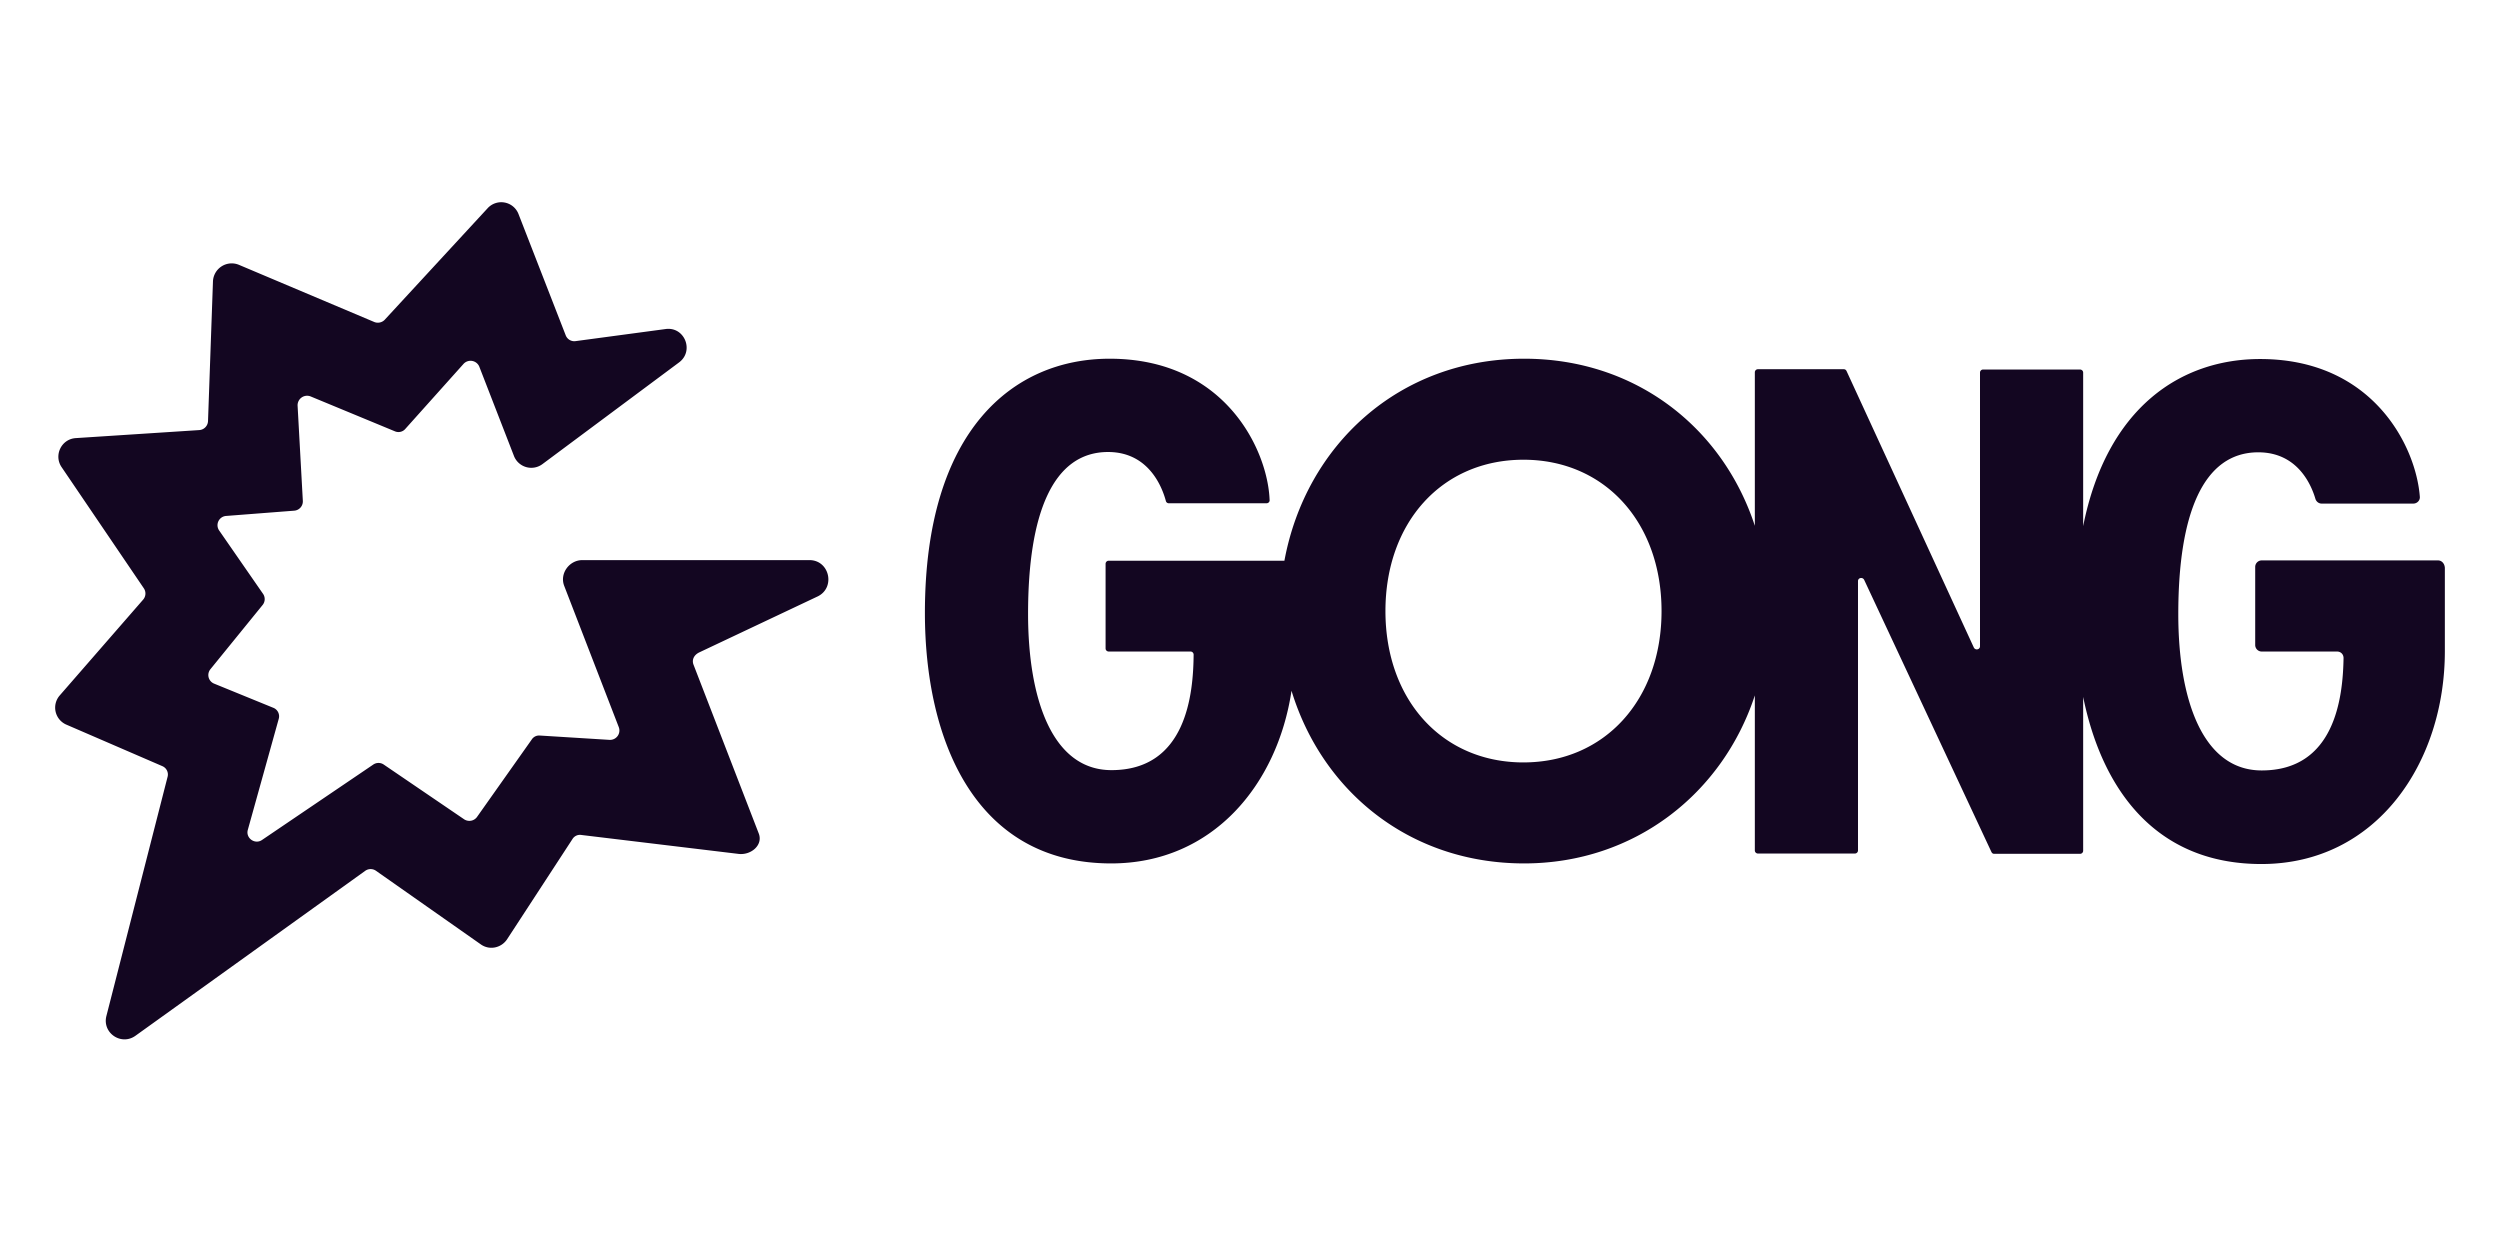 <svg width="136" height="68" fill="none" xmlns="http://www.w3.org/2000/svg"><path d="M44.03 30.47H31.68c-.705 0-1.243.722-.99 1.394l2.973 7.696a.51.51 0 0 1-.504.689l-3.797-.236a.475.475 0 0 0-.437.219l-2.957 4.184a.515.515 0 0 1-.723.151l-4.368-2.974a.506.506 0 0 0-.572 0l-6.049 4.1c-.386.269-.907-.101-.773-.555l1.68-6.032a.498.498 0 0 0-.302-.605l-3.209-1.31a.503.503 0 0 1-.202-.79l2.84-3.495a.504.504 0 0 0 .017-.605l-2.386-3.444a.505.505 0 0 1 .386-.79l3.697-.286a.508.508 0 0 0 .47-.537l-.285-5.176a.518.518 0 0 1 .705-.504l4.588 1.899a.49.49 0 0 0 .57-.134l3.16-3.529a.516.516 0 0 1 .857.134l1.898 4.89a1.013 1.013 0 0 0 1.546.42l7.427-5.528c.84-.622.302-1.966-.74-1.815l-4.889.656a.499.499 0 0 1-.538-.32l-2.57-6.603a1.006 1.006 0 0 0-1.68-.302l-5.596 6.065a.517.517 0 0 1-.571.118l-7.36-3.109a1.021 1.021 0 0 0-1.411.908l-.269 7.595a.509.509 0 0 1-.47.487l-6.722.437c-.79.05-1.21.94-.772 1.58l4.469 6.586a.506.506 0 0 1-.034.621l-4.536 5.21a1.008 1.008 0 0 0 .37 1.595l5.208 2.252c.235.1.353.353.286.588L5.788 55.27c-.235.924.806 1.63 1.58 1.076l12.5-8.973a.505.505 0 0 1 .589 0l5.696 3.999c.47.336 1.109.202 1.428-.269l3.562-5.46a.476.476 0 0 1 .487-.22l8.52 1.026c.688.1 1.377-.47 1.125-1.11l-3.545-9.173c-.101-.252 0-.521.302-.672l6.469-3.058c.958-.488.622-1.966-.47-1.966zM132.63 30.486h-9.594a.355.355 0 0 0-.353.353v4.251c0 .185.151.353.353.353h4.1c.202 0 .353.151.353.353-.034 2.184-.487 6.116-4.453 6.116-3.243 0-4.537-3.915-4.537-8.502 0-5.444 1.345-8.804 4.352-8.804 2.185 0 2.907 1.848 3.109 2.537.05.151.185.252.336.252h4.99c.202 0 .37-.168.353-.37-.202-2.722-2.537-7.494-8.687-7.494-4.301 0-8.334 2.621-9.628 9.09v-8.35c0-.101-.084-.169-.168-.169h-5.276a.168.168 0 0 0-.168.168v14.888c0 .184-.252.235-.336.067l-6.923-15.039c-.033-.067-.084-.1-.151-.1h-4.67c-.102 0-.169.084-.169.168v8.35c-1.73-5.292-6.435-9.09-12.551-9.09-6.822 0-11.88 4.722-13.04 10.99h-9.56c-.1 0-.168.083-.168.167v4.604c0 .101.084.168.168.168h4.453c.1 0 .168.084.168.168-.017 2.134-.387 6.284-4.47 6.284-3.242 0-4.536-3.915-4.536-8.502 0-5.444 1.344-8.804 4.352-8.804 2.318 0 2.99 2.1 3.142 2.655a.164.164 0 0 0 .168.134h5.31c.1 0 .184-.084.167-.185-.1-2.688-2.402-7.679-8.703-7.679-5.226 0-10.048 3.865-10.048 13.829 0 6.855 2.688 13.627 10.132 13.627 5.51 0 9.04-4.268 9.812-9.393 1.664 5.461 6.419 9.393 12.653 9.393 6.015 0 10.804-3.814 12.551-9.14v8.434c0 .1.084.168.168.168h5.276a.168.168 0 0 0 .168-.168V31.612c0-.185.252-.235.336-.067l6.923 14.803c.033.067.084.1.151.1h4.671a.168.168 0 0 0 .168-.167v-8.368c1.025 5.024 3.932 9.09 9.695 9.09 6.284 0 9.981-5.528 9.981-11.577V30.89c-.017-.252-.185-.404-.37-.404zm-49.752 10.99c-4.436 0-7.51-3.412-7.51-8.234s3.074-8.233 7.51-8.233c4.42 0 7.51 3.41 7.51 8.233 0 4.822-3.09 8.233-7.51 8.233z" fill="#130621"/></svg>